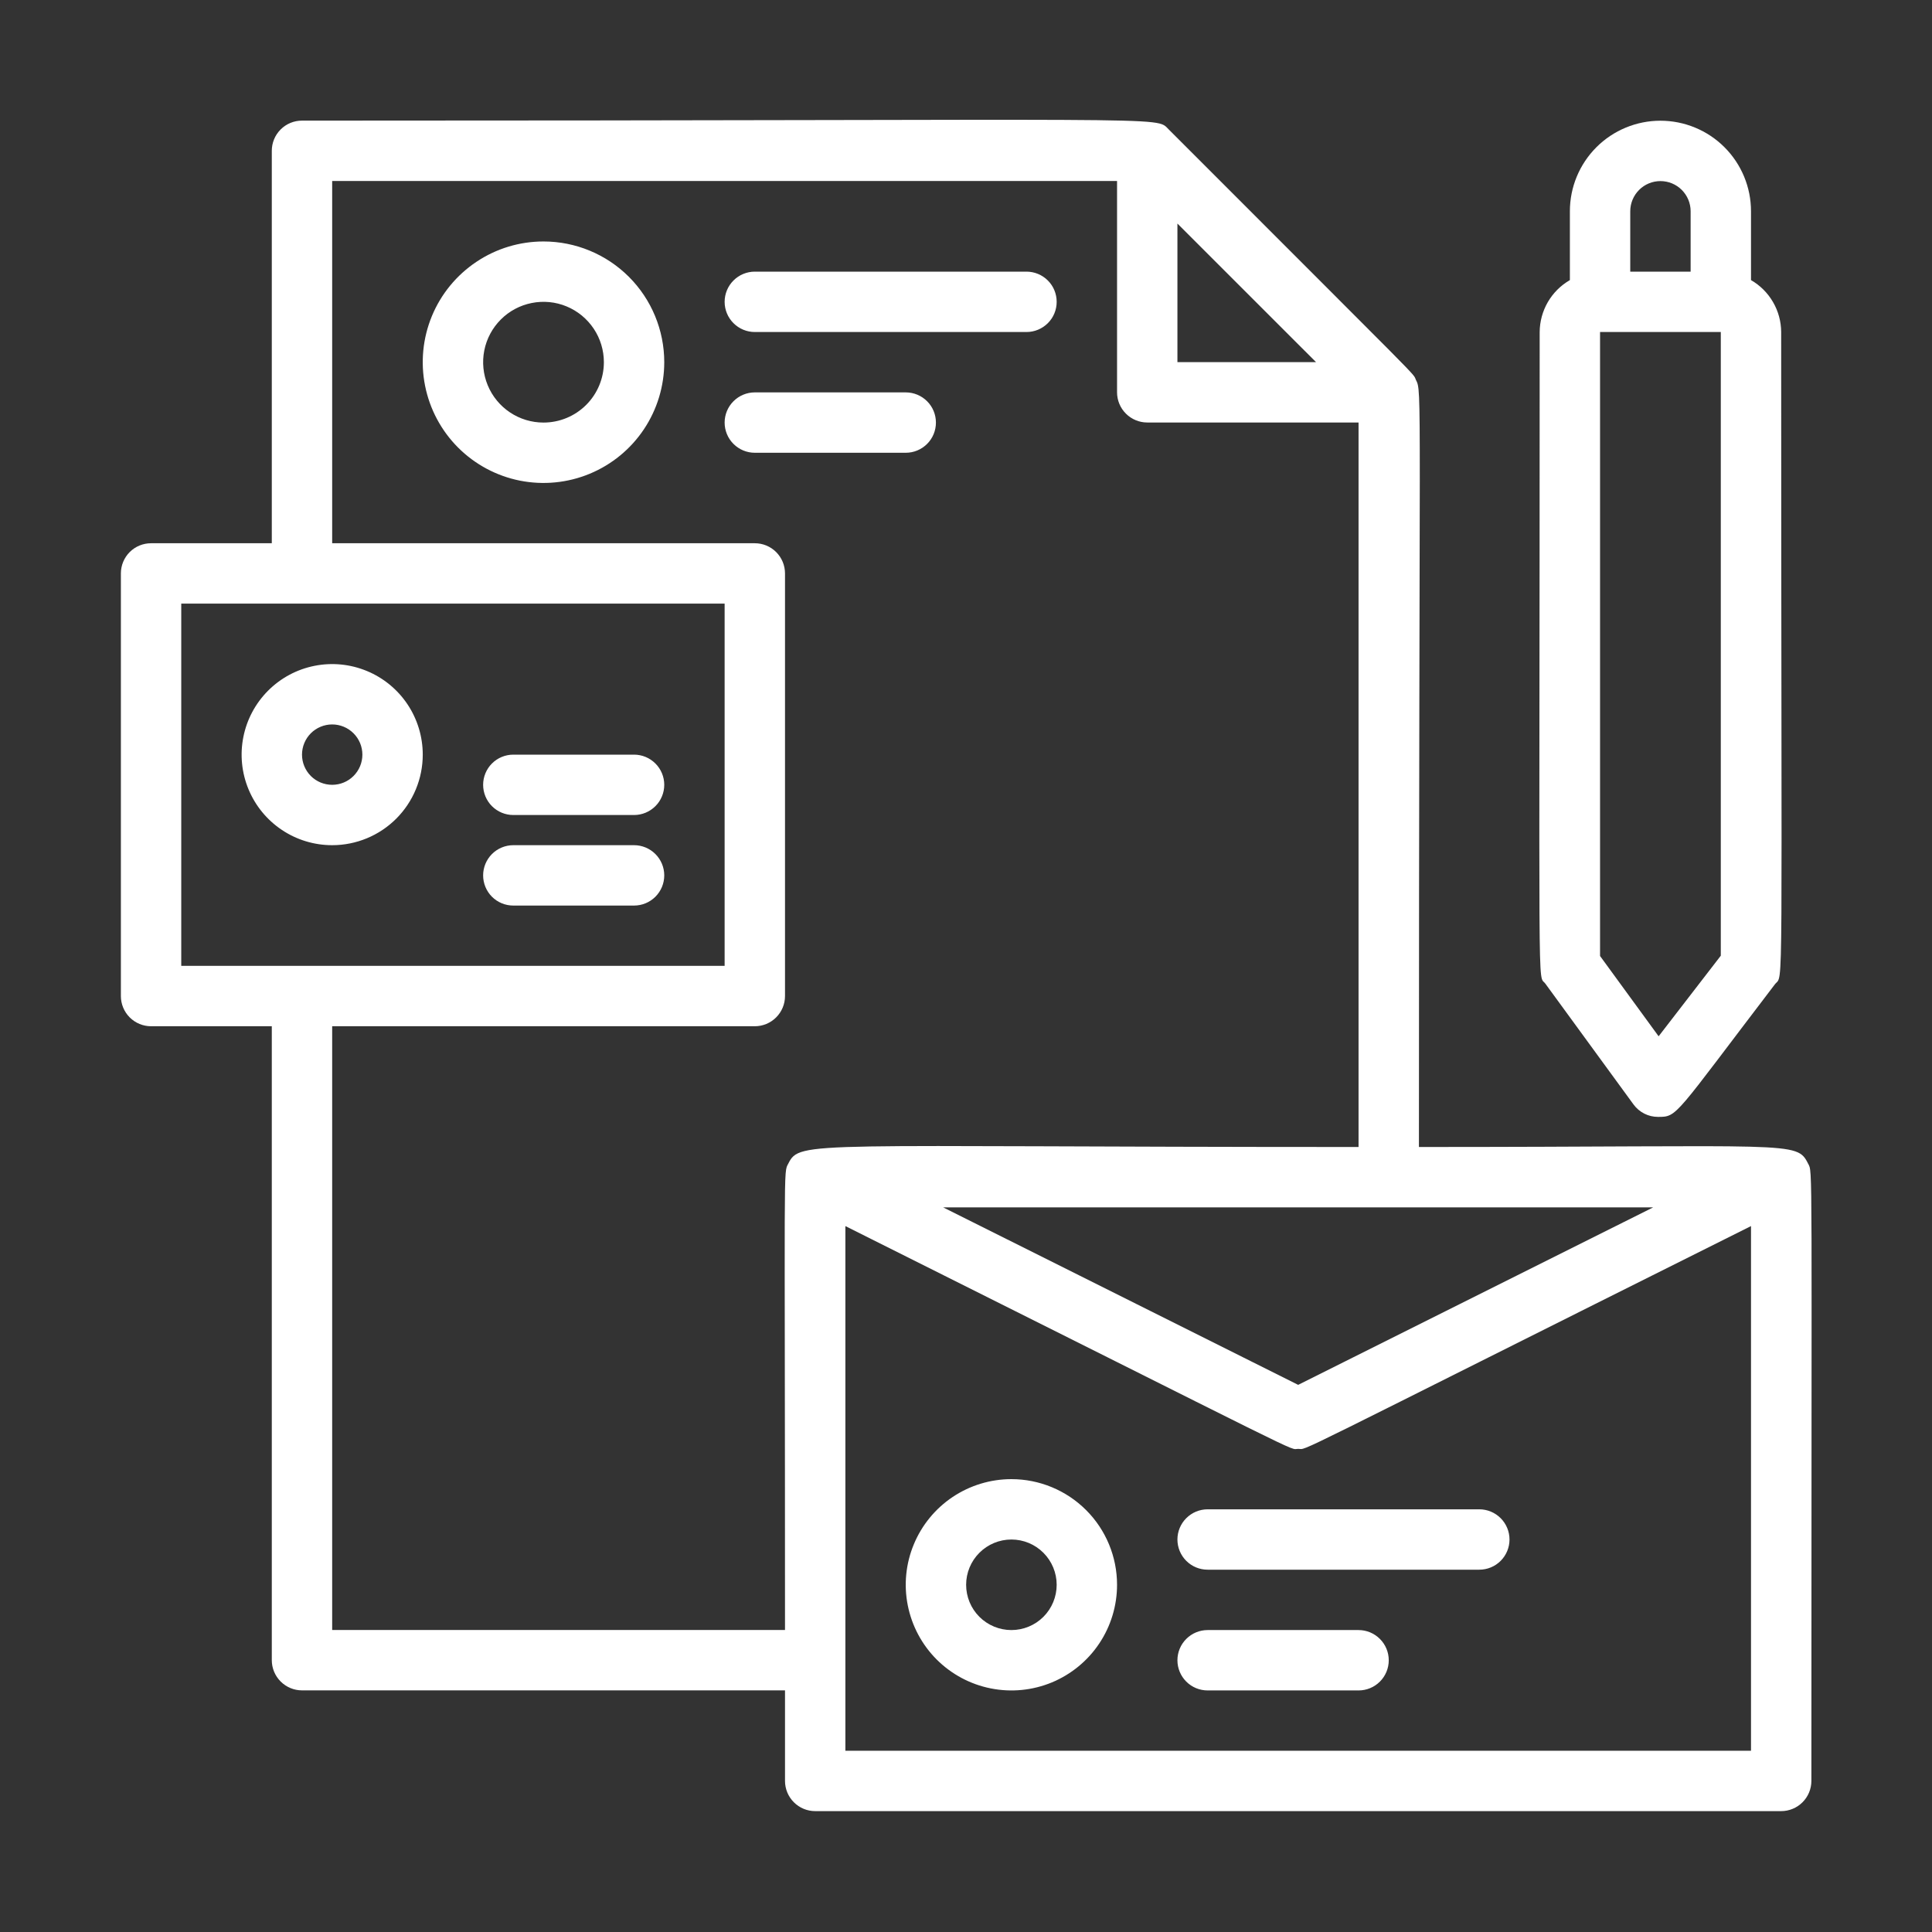 <svg xmlns="http://www.w3.org/2000/svg" width="60" height="60" viewBox="0 0 60 60" fill="none"><rect x="0" y="0" width="60" height="60" fill="#333333" stroke="none"/><path d="M56.151 36.136C55.794 35.424 55.71 35.621 44.066 35.621C44.066 11.855 44.169 12.183 43.973 11.799C43.86 11.555 44.441 12.174 36.294 4.018C35.863 3.596 36.932 3.746 9.379 3.746C9.13 3.746 8.892 3.844 8.716 4.02C8.54 4.196 8.441 4.434 8.441 4.683V16.871H4.691C4.443 16.871 4.204 16.969 4.028 17.145C3.853 17.321 3.754 17.559 3.754 17.808V30.933C3.754 31.182 3.853 31.42 4.028 31.596C4.204 31.772 4.443 31.871 4.691 31.871H8.441V51.558C8.441 51.807 8.54 52.045 8.716 52.221C8.892 52.397 9.13 52.496 9.379 52.496H24.379V55.308C24.379 55.557 24.478 55.795 24.654 55.971C24.829 56.147 25.068 56.246 25.316 56.246H55.316C55.565 56.246 55.803 56.147 55.979 55.971C56.155 55.795 56.254 55.557 56.254 55.308C56.254 35.714 56.301 36.427 56.151 36.136ZM51.341 37.496L40.316 43.008L29.291 37.496H51.341ZM40.87 11.246H36.566V6.943L40.87 11.246ZM5.629 18.746H22.504V29.996H5.629V18.746ZM10.316 50.621V31.871H23.441C23.69 31.871 23.928 31.772 24.104 31.596C24.28 31.42 24.379 31.182 24.379 30.933V17.808C24.379 17.559 24.28 17.321 24.104 17.145C23.928 16.969 23.69 16.871 23.441 16.871H10.316V5.621H34.691V12.183C34.691 12.432 34.79 12.67 34.966 12.846C35.142 13.022 35.38 13.121 35.629 13.121H42.191V35.621C25.007 35.621 24.848 35.405 24.482 36.136C24.323 36.446 24.379 35.827 24.379 50.621H10.316ZM26.254 54.371V38.077C41.123 45.511 39.988 44.996 40.316 44.996C40.645 44.996 39.594 45.464 54.379 38.077V54.371H26.254Z" fill="white"></path><path d="M50.732 34.302C50.819 34.421 50.934 34.518 51.066 34.585C51.198 34.652 51.343 34.686 51.491 34.686C52.101 34.686 51.979 34.686 55.12 30.57C55.401 30.205 55.316 31.733 55.316 10.311C55.314 9.984 55.227 9.663 55.062 9.38C54.898 9.097 54.662 8.862 54.379 8.699V6.561C54.379 5.815 54.083 5.1 53.555 4.572C53.028 4.045 52.312 3.749 51.566 3.749C50.821 3.749 50.105 4.045 49.578 4.572C49.05 5.1 48.754 5.815 48.754 6.561V8.699C48.471 8.862 48.235 9.097 48.07 9.38C47.906 9.663 47.818 9.984 47.816 10.311C47.816 31.873 47.741 30.195 47.995 30.552L50.732 34.302ZM53.441 29.68L51.51 32.183L49.691 29.689V10.311H53.441V29.68ZM50.629 6.561C50.629 6.312 50.728 6.074 50.904 5.898C51.079 5.722 51.318 5.624 51.566 5.624C51.815 5.624 52.053 5.722 52.229 5.898C52.405 6.074 52.504 6.312 52.504 6.561V8.436H50.629V6.561ZM13.129 23.436C13.129 22.88 12.964 22.336 12.655 21.873C12.346 21.411 11.907 21.05 11.393 20.838C10.879 20.625 10.313 20.569 9.768 20.678C9.222 20.786 8.721 21.054 8.328 21.447C7.934 21.841 7.666 22.342 7.558 22.887C7.449 23.433 7.505 23.998 7.718 24.512C7.931 25.026 8.291 25.465 8.754 25.774C9.216 26.084 9.76 26.248 10.316 26.248C11.062 26.248 11.778 25.952 12.305 25.425C12.833 24.897 13.129 24.182 13.129 23.436ZM9.379 23.436C9.379 23.187 9.478 22.949 9.653 22.773C9.829 22.597 10.068 22.498 10.316 22.498C10.565 22.498 10.803 22.597 10.979 22.773C11.155 22.949 11.254 23.187 11.254 23.436C11.254 23.685 11.155 23.923 10.979 24.099C10.803 24.275 10.565 24.373 10.316 24.373C10.068 24.373 9.829 24.275 9.653 24.099C9.478 23.923 9.379 23.685 9.379 23.436ZM15.941 25.311H19.691C19.94 25.311 20.178 25.212 20.354 25.036C20.53 24.861 20.629 24.622 20.629 24.373C20.629 24.125 20.53 23.886 20.354 23.711C20.178 23.535 19.94 23.436 19.691 23.436H15.941C15.693 23.436 15.454 23.535 15.278 23.711C15.103 23.886 15.004 24.125 15.004 24.373C15.004 24.622 15.103 24.861 15.278 25.036C15.454 25.212 15.693 25.311 15.941 25.311ZM15.941 28.123H19.691C19.94 28.123 20.178 28.025 20.354 27.849C20.53 27.673 20.629 27.435 20.629 27.186C20.629 26.937 20.53 26.699 20.354 26.523C20.178 26.347 19.94 26.248 19.691 26.248H15.941C15.693 26.248 15.454 26.347 15.278 26.523C15.103 26.699 15.004 26.937 15.004 27.186C15.004 27.435 15.103 27.673 15.278 27.849C15.454 28.025 15.693 28.123 15.941 28.123ZM16.879 7.499C16.137 7.499 15.412 7.718 14.796 8.131C14.179 8.543 13.698 9.128 13.414 9.813C13.13 10.499 13.056 11.253 13.201 11.98C13.346 12.708 13.703 13.376 14.227 13.9C14.752 14.425 15.42 14.782 16.147 14.927C16.875 15.071 17.629 14.997 18.314 14.713C18.999 14.429 19.585 13.949 19.997 13.332C20.409 12.715 20.629 11.99 20.629 11.248C20.629 10.254 20.234 9.3 19.531 8.597C18.827 7.894 17.873 7.499 16.879 7.499ZM16.879 13.123C16.508 13.123 16.146 13.014 15.837 12.807C15.529 12.601 15.289 12.309 15.147 11.966C15.005 11.623 14.968 11.246 15.04 10.883C15.112 10.519 15.291 10.185 15.553 9.923C15.815 9.66 16.149 9.482 16.513 9.41C16.877 9.337 17.254 9.374 17.596 9.516C17.939 9.658 18.232 9.899 18.438 10.207C18.644 10.515 18.754 10.878 18.754 11.248C18.754 11.746 18.556 12.223 18.205 12.574C17.853 12.926 17.376 13.123 16.879 13.123ZM23.441 10.311H31.879C32.127 10.311 32.366 10.212 32.542 10.036C32.718 9.861 32.816 9.622 32.816 9.374C32.816 9.125 32.718 8.886 32.542 8.711C32.366 8.535 32.127 8.436 31.879 8.436H23.441C23.193 8.436 22.954 8.535 22.779 8.711C22.603 8.886 22.504 9.125 22.504 9.374C22.504 9.622 22.603 9.861 22.779 10.036C22.954 10.212 23.193 10.311 23.441 10.311ZM28.129 12.186H23.441C23.193 12.186 22.954 12.285 22.779 12.461C22.603 12.636 22.504 12.875 22.504 13.123C22.504 13.372 22.603 13.611 22.779 13.786C22.954 13.962 23.193 14.061 23.441 14.061H28.129C28.378 14.061 28.616 13.962 28.792 13.786C28.968 13.611 29.066 13.372 29.066 13.123C29.066 12.875 28.968 12.636 28.792 12.461C28.616 12.285 28.378 12.186 28.129 12.186ZM31.41 45.936C30.761 45.936 30.127 46.129 29.587 46.489C29.048 46.85 28.627 47.362 28.379 47.962C28.13 48.561 28.065 49.221 28.192 49.857C28.319 50.494 28.631 51.079 29.09 51.538C29.549 51.996 30.134 52.309 30.77 52.435C31.407 52.562 32.066 52.497 32.666 52.249C33.265 52 33.778 51.58 34.138 51.04C34.499 50.501 34.691 49.866 34.691 49.217C34.691 48.347 34.346 47.512 33.73 46.897C33.115 46.282 32.28 45.936 31.41 45.936ZM31.41 50.623C31.037 50.623 30.68 50.475 30.416 50.212C30.152 49.948 30.004 49.59 30.004 49.217C30.004 48.844 30.152 48.487 30.416 48.223C30.68 47.959 31.037 47.811 31.41 47.811C31.783 47.811 32.141 47.959 32.404 48.223C32.668 48.487 32.816 48.844 32.816 49.217C32.816 49.59 32.668 49.948 32.404 50.212C32.141 50.475 31.783 50.623 31.41 50.623ZM45.941 46.873H37.504C37.255 46.873 37.017 46.972 36.841 47.148C36.665 47.324 36.566 47.562 36.566 47.811C36.566 48.06 36.665 48.298 36.841 48.474C37.017 48.65 37.255 48.748 37.504 48.748H45.941C46.19 48.748 46.428 48.65 46.604 48.474C46.78 48.298 46.879 48.06 46.879 47.811C46.879 47.562 46.78 47.324 46.604 47.148C46.428 46.972 46.19 46.873 45.941 46.873ZM42.191 50.623H37.504C37.255 50.623 37.017 50.722 36.841 50.898C36.665 51.074 36.566 51.312 36.566 51.561C36.566 51.81 36.665 52.048 36.841 52.224C37.017 52.4 37.255 52.498 37.504 52.498H42.191C42.44 52.498 42.678 52.4 42.854 52.224C43.03 52.048 43.129 51.81 43.129 51.561C43.129 51.312 43.03 51.074 42.854 50.898C42.678 50.722 42.44 50.623 42.191 50.623Z" fill="white"></path></svg>